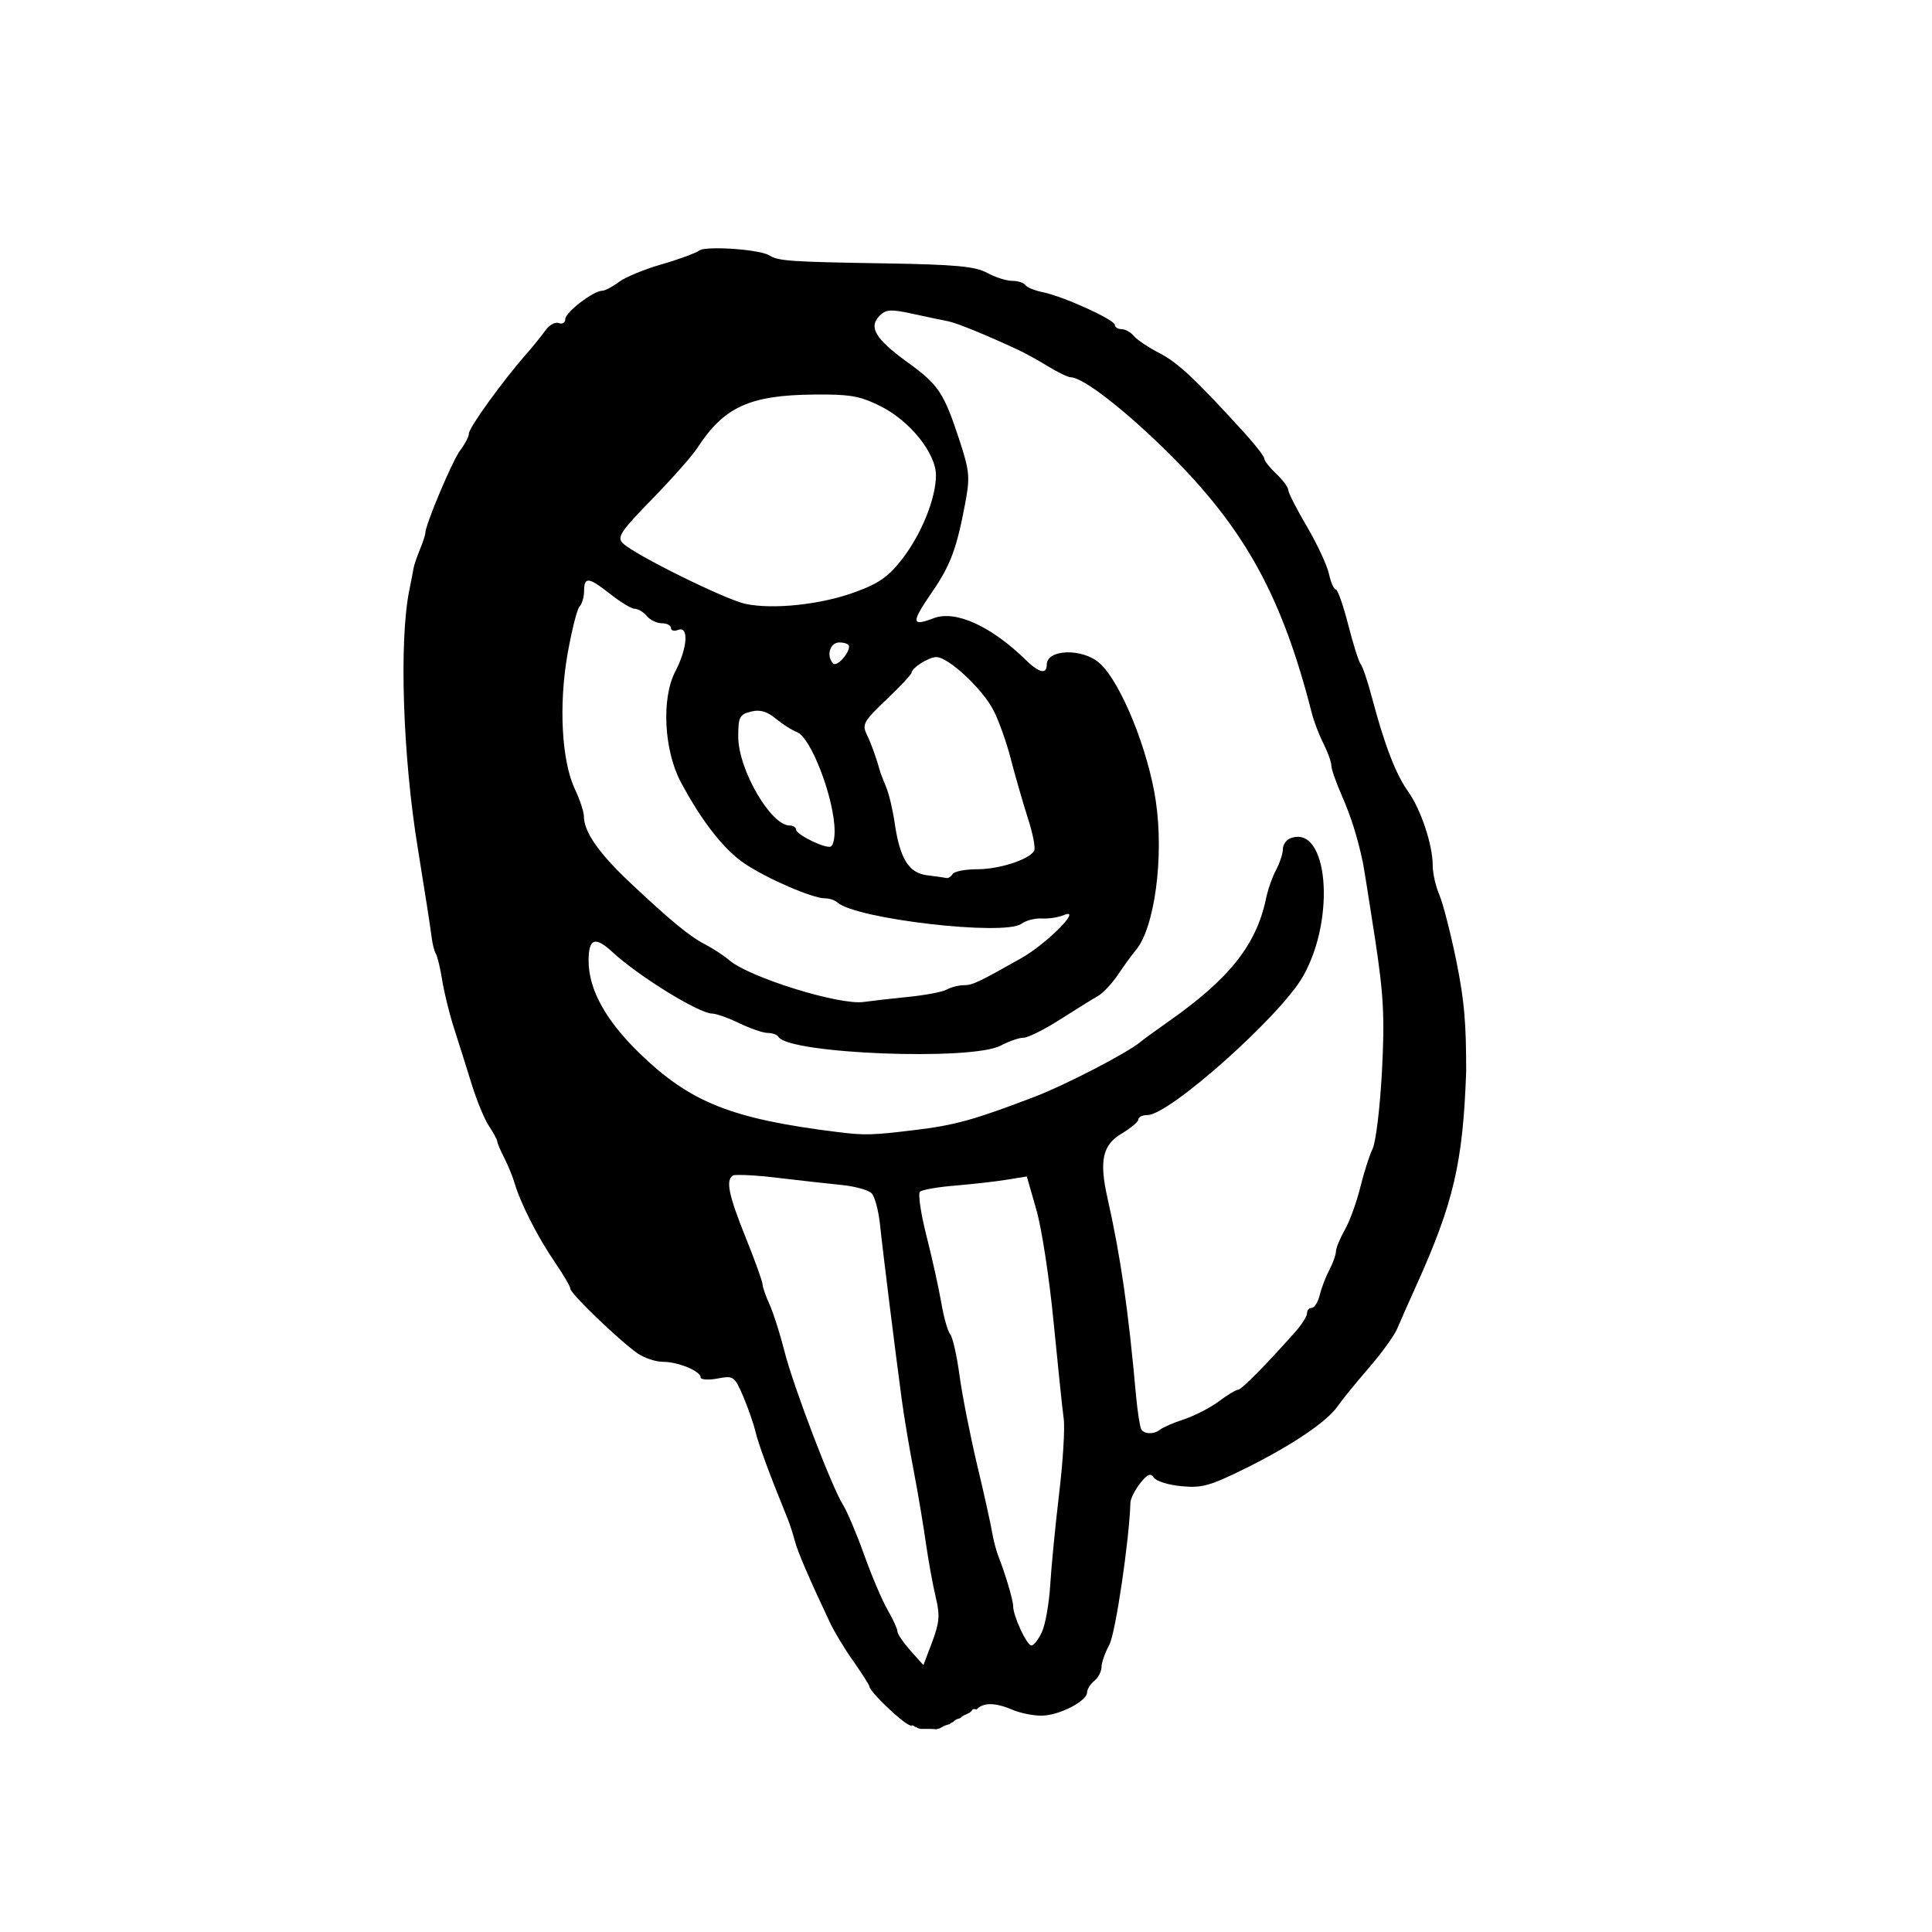 <?xml version="1.0" encoding="UTF-8"?>
<!-- Uploaded to: ICON Repo, www.iconrepo.com, Generator: ICON Repo Mixer Tools -->
<svg fill="#000000" width="800px" height="800px" version="1.1" viewBox="144 144 512 512" xmlns="http://www.w3.org/2000/svg">
 <path d="m529.93 398.59c-1.512-7.356-3.527-15.215-4.484-17.434-0.957-2.215-1.762-5.691-1.762-7.758 0-5.543-3.125-14.863-6.551-19.699-3.223-4.484-6.246-12.344-9.523-24.738-1.109-4.231-2.469-8.262-3.023-8.969-0.555-0.707-2.016-5.441-3.324-10.531-1.309-5.09-2.769-9.27-3.273-9.27-0.504 0-1.309-1.863-1.812-4.133-0.504-2.266-3.125-7.91-5.844-12.543-2.719-4.586-4.938-8.969-4.938-9.672 0-0.707-1.461-2.672-3.176-4.281-1.762-1.664-3.176-3.477-3.176-4.031 0-0.555-2.168-3.375-4.785-6.297-13.301-14.609-18.035-19.094-22.922-21.613-2.922-1.512-6.047-3.578-6.852-4.586-0.855-1.008-2.316-1.812-3.273-1.812-0.957 0-1.762-0.504-1.762-1.109 0-1.359-13.602-7.559-19.043-8.664-2.215-0.453-4.332-1.309-4.684-1.914-0.402-0.605-1.965-1.109-3.477-1.109-1.512 0-4.535-0.957-6.648-2.117-3.125-1.715-8.312-2.215-27.457-2.519-24.738-0.402-27.859-0.605-30.277-2.117-1.613-1.008-7.809-1.762-12.645-1.863h-2.066c-1.914 0.051-3.426 0.203-3.879 0.605-0.906 0.656-5.34 2.316-9.926 3.629-4.586 1.309-9.672 3.426-11.336 4.684-1.664 1.258-3.68 2.316-4.383 2.316-2.367 0-9.773 5.691-9.824 7.508 0 0.957-0.805 1.461-1.715 1.059-0.957-0.352-2.519 0.504-3.527 1.914-1.008 1.41-3.375 4.383-5.34 6.602-5.742 6.5-14.965 19.195-14.965 20.758 0 0.805-1.059 2.82-2.316 4.484-2.066 2.719-9.219 19.699-9.219 21.867 0 0.453-0.656 2.469-1.461 4.434-0.805 1.965-1.562 4.18-1.664 4.887-0.102 0.707-0.605 3.273-1.109 5.742-2.769 13.504-1.762 44.387 2.316 69.023 2.016 12.395 3.223 20.254 3.578 23.023 0.203 1.762 0.707 3.777 1.16 4.484 0.402 0.707 1.16 3.879 1.664 7.055 0.504 3.176 1.914 8.918 3.176 12.797 1.258 3.879 3.324 10.48 4.637 14.711 1.309 4.231 3.324 9.117 4.484 10.883 1.16 1.762 2.215 3.629 2.266 4.18 0.051 0.555 0.906 2.57 1.914 4.484 0.957 1.914 2.215 4.938 2.719 6.699 1.562 5.289 6.144 14.309 10.578 20.758 2.266 3.324 4.18 6.551 4.18 7.152 0 1.258 13.098 13.855 17.836 17.129 1.762 1.211 4.785 2.215 6.699 2.215 4.031 0 9.977 2.469 9.977 4.133 0 0.605 2.016 0.754 4.434 0.301 4.281-0.805 4.535-0.656 6.852 4.734 1.309 3.074 2.769 7.305 3.273 9.422 0.754 3.223 3.879 11.688 8.516 23.023 0.555 1.41 1.41 3.981 1.863 5.742 0.754 2.922 3.68 9.773 9.32 21.715 1.16 2.469 3.981 7.152 6.297 10.379 2.266 3.273 4.18 6.246 4.18 6.602 0 1.258 8.414 9.371 10.629 10.227 0.203 0.051 0.352 0.152 0.504 0.25 0-0.051 0-0.102 0.051-0.152 0.051-0.102 0.203-0.051 0.352 0.051 0.102-0.051 0.25 0.102 0.453 0.25 0.152 0.102 0.301 0.203 0.301 0.051 0.301 0.203 0.352 0.25 0.453 0.301 0.051 0 0.051 0.051 0.102 0.051s0.102 0 0.152 0.051h0.051c0.203 0.051 0.402 0.102 0.605 0.152h2.57c0.504 0 1.008 0.051 1.512 0.102 0.301-0.102 0.605-0.203 0.855-0.25 0.051 0-0.102 0.051-0.102 0.051h0.051c0.605-0.301 0.25-0.203 0.555-0.301 0.656-0.402 1.41-0.707 2.168-0.855 0.25-0.453 1.109-0.605 1.359-0.707l-0.402 0.102c-0.051 0-0.152 0.051-0.102 0.051 0.402-0.402 0.906-0.754 1.461-0.906 0.102 0 0.152 0 0.25-0.051 0.051-0.051 0.051-0.051 0.102-0.051 0.203-0.102 0.402-0.25 0.555-0.352-0.051 0.051-0.301 0.152-0.203 0.102 0.102-0.152 0.301-0.203 0.402-0.301 0.402-0.301 0.957-0.453 1.41-0.707 0.051 0 0.051-0.051 0.051-0.051 0.152-0.051 0.301-0.152 0.453-0.203 0.152-0.152 0.25-0.25 0.352-0.301 0.102-0.102 0.152-0.25 0.25-0.301 0.102-0.152 0.203-0.301 0.352-0.301 0.301-0.051 0.555 0 0.855 0.102 1.613-1.914 4.938-1.914 9.473 0.051 2.117 0.906 5.691 1.613 7.91 1.562 4.586-0.102 11.891-3.879 11.891-6.144 0-0.805 0.855-2.215 1.914-3.074 1.059-0.855 1.914-2.519 1.914-3.68s0.957-3.828 2.066-5.894c1.664-3.074 5.289-27.711 5.594-37.684 0.051-1.059 1.211-3.375 2.57-5.09 1.914-2.418 2.769-2.82 3.629-1.512 0.605 0.906 3.879 1.965 7.305 2.266 5.441 0.555 7.656-0.102 17.129-4.785 12.344-6.144 21.512-12.344 24.336-16.473 1.059-1.562 4.734-6.047 8.113-9.977 3.426-3.93 6.801-8.613 7.559-10.379 0.754-1.762 3.023-6.953 5.09-11.488 9.926-22.016 12.395-32.547 13.25-56.879-0.004-12.746-0.457-18.59-2.625-29.273zm-213.11-122.32c5.289-5.441 10.68-11.539 11.941-13.504 7.106-10.934 13.855-14.055 31.035-14.207h3.273c6.902 0.051 9.523 0.707 14.258 3.074 7.809 3.879 14.711 12.496 14.711 18.289 0 6.047-3.727 15.418-8.867 22.117-3.578 4.684-6.195 6.551-12.395 8.816-9.07 3.375-21.867 4.734-29.223 3.176-5.391-1.16-29.371-13-32.496-16.07-1.609-1.562-0.602-3.125 7.762-11.691zm75.32 41.867c3.074-0.051 12.09 8.262 15.062 13.957 1.461 2.769 3.578 8.715 4.684 13.098 1.16 4.434 3.176 11.438 4.484 15.566 1.359 4.133 2.117 8.062 1.664 8.766-1.41 2.316-9.27 4.836-15.062 4.836-3.125 0-6.047 0.555-6.5 1.258-0.453 0.707-1.211 1.211-1.664 1.059-0.504-0.102-2.769-0.453-5.039-0.707-4.938-0.605-7.254-4.332-8.664-13.805-0.504-3.527-1.512-7.809-2.266-9.574-0.707-1.762-1.41-3.477-1.512-3.828-0.957-3.527-2.367-7.559-3.578-10.027-1.359-2.719-0.906-3.578 5.188-9.371 3.68-3.477 6.648-6.699 6.648-7.106 0.055-1.25 4.488-4.121 6.555-4.121zm-27.309 1.715c-1.965-1.965-0.906-5.594 1.613-5.594 1.41 0 2.57 0.453 2.57 1.059 0 1.914-3.227 5.441-4.184 4.535zm0.352 44.484c0 1.914-0.402 3.68-0.957 3.981-1.258 0.754-9.27-3.125-9.27-4.484 0-0.555-0.754-1.059-1.664-1.059-5.039 0-13.652-14.863-13.652-23.578 0-5.141 0.352-5.844 3.324-6.602 0.605-0.152 1.16-0.25 1.715-0.25 1.664 0 3.176 0.656 4.988 2.168 1.863 1.512 4.332 3.074 5.492 3.477 3.727 1.309 10.023 17.734 10.023 26.348zm-66.449-4.031c0-1.16-1.059-4.383-2.367-7.152-3.527-7.406-4.332-22.32-1.965-35.82 1.109-6.246 2.519-11.891 3.176-12.594 0.656-0.656 1.211-2.519 1.211-4.133 0-1.715 0.25-2.621 1.008-2.719 0.957-0.152 2.769 1.059 6.047 3.629 2.672 2.117 5.543 3.828 6.398 3.828 0.855 0 2.316 0.855 3.176 1.914 0.855 1.059 2.672 1.914 3.981 1.914 1.309 0 2.418 0.555 2.418 1.258 0 0.707 0.855 0.906 1.914 0.504 2.871-1.109 2.469 4.836-0.805 11.082-3.68 7.106-2.973 20.957 1.562 29.371 5.594 10.43 11.387 17.785 16.828 21.461 5.996 4.031 17.984 9.219 21.312 9.219 1.16 0 2.672 0.504 3.324 1.109 4.887 4.383 44.184 8.918 48.719 5.644 1.211-0.906 3.68-1.512 5.441-1.41 1.812 0.102 4.434-0.301 5.844-0.906 5.09-2.117-4.535 7.609-11.336 11.438-11.336 6.398-12.898 7.152-15.266 7.152-1.258 0-3.273 0.504-4.484 1.16-1.16 0.656-5.894 1.512-10.48 1.965-4.586 0.453-9.723 1.059-11.488 1.309-6.297 0.957-30.379-6.5-35.668-11.082-1.41-1.211-4.18-3.023-6.195-4.082-4.332-2.215-9.32-6.348-20.402-16.777-8.074-7.656-11.902-13.199-11.902-17.281zm92.297 218.86-2.316 6.098-3.477-3.879c-1.863-2.117-3.426-4.383-3.426-5.09 0-0.656-1.16-3.176-2.519-5.543-1.41-2.367-4.231-8.969-6.246-14.609-2.016-5.644-4.586-11.688-5.644-13.352-2.973-4.684-13.199-31.488-15.516-40.707-1.16-4.586-2.922-10.125-3.93-12.344-1.008-2.215-1.863-4.637-1.863-5.34 0-0.707-2.016-6.348-4.484-12.445-4.535-11.285-5.34-15.215-3.375-16.426 0.152-0.102 0.605-0.152 1.258-0.152 2.016-0.051 6.144 0.203 10.531 0.754 5.894 0.707 13.602 1.562 17.129 1.914s7.055 1.359 7.859 2.215c0.805 0.855 1.762 4.434 2.168 7.961 0.754 7.305 4.133 34.359 5.793 46.652 0.605 4.586 2.066 13.199 3.223 19.195 1.16 5.996 2.57 14.609 3.223 19.195 0.656 4.586 1.812 10.883 2.57 14.055 1.16 4.797 0.957 6.711-0.957 11.848zm33.652-39.348c-1.008 8.414-2.066 19.348-2.367 24.285-0.301 4.938-1.309 10.531-2.215 12.445-0.906 1.914-2.117 3.527-2.769 3.527-1.211 0-4.836-7.809-4.836-10.43 0-1.562-2.066-8.566-3.93-13.25-0.555-1.41-1.309-4.281-1.664-6.398-0.352-2.117-2.117-10.176-3.981-17.887-1.812-7.707-3.93-18.34-4.637-23.578-0.707-5.238-1.812-10.176-2.469-10.934-0.656-0.754-1.715-4.535-2.367-8.363-0.656-3.828-2.418-11.789-3.93-17.734-1.512-5.945-2.266-11.184-1.715-11.688 0.555-0.504 4.734-1.258 9.32-1.613 4.586-0.402 10.73-1.059 13.652-1.562l5.34-0.855 2.519 8.766c1.41 4.836 3.477 18.289 4.586 29.875 1.16 11.586 2.316 23.125 2.672 25.543 0.352 2.519-0.203 11.438-1.211 19.852zm85.547-111.84c-0.504 9.473-1.613 18.691-2.469 20.453-0.855 1.762-2.316 6.348-3.273 10.227s-2.769 8.918-4.082 11.234c-1.309 2.316-2.367 4.887-2.367 5.742 0 0.855-0.754 3.023-1.715 4.836-0.957 1.812-2.117 4.836-2.57 6.699-0.453 1.863-1.41 3.426-2.117 3.426s-1.258 0.656-1.258 1.41c0 0.754-1.309 2.871-2.871 4.684-7.91 8.918-14.508 15.617-15.418 15.617-0.555 0-2.871 1.41-5.09 3.074-2.215 1.664-6.348 3.777-9.168 4.734-2.82 0.906-5.644 2.168-6.348 2.719-1.562 1.309-4.231 1.309-5.039-0.051-0.352-0.605-0.957-4.484-1.359-8.613-2.066-23.074-4.082-37.031-7.609-52.75-2.215-9.875-1.309-14.008 3.879-17.078 2.367-1.41 4.332-3.074 4.332-3.68 0-0.656 1.109-1.16 2.418-1.16 5.793 0 35.164-26.199 41.16-36.676 8.867-15.469 6.648-40.457-3.273-36.676-1.109 0.402-2.016 1.715-2.016 2.871 0 1.16-0.805 3.629-1.812 5.543-1.008 1.863-2.215 5.34-2.672 7.656-2.621 12.293-9.723 21.211-26.047 32.648-3.223 2.266-6.5 4.637-7.254 5.289-3.426 2.871-19.852 11.387-28.012 14.508-15.82 6.047-21.16 7.559-31.789 8.816-11.637 1.41-13.352 1.41-20.605 0.504-27.961-3.477-38.945-7.859-52.348-20.906-8.969-8.715-13.453-16.879-13.453-24.484 0-5.945 1.715-6.551 6.398-2.215 6.852 6.348 22.922 16.223 26.301 16.223 1.059 0 4.332 1.16 7.254 2.57s6.297 2.57 7.508 2.57c1.211 0 2.519 0.453 2.871 1.059 2.769 4.484 51.34 6.398 58.945 2.266 2.117-1.109 4.785-2.066 5.996-2.066 1.211 0 5.492-2.168 9.621-4.785 4.133-2.621 8.613-5.441 9.977-6.195 1.41-0.754 3.828-3.375 5.441-5.742 1.613-2.418 3.727-5.34 4.734-6.5 4.938-5.945 7.457-24.484 5.289-39.348-1.965-13.551-9.27-31.59-14.863-36.625-4.484-4.082-14.055-3.828-14.055 0.352 0 2.621-2.016 2.168-5.391-1.109-9.32-9.117-18.742-13.402-24.535-11.234-6.047 2.316-6.098 1.258-0.301-7.152 4.684-6.852 6.348-11.285 8.566-23.023 1.359-7.106 1.211-8.715-1.359-16.625-4.281-13.047-5.594-15.012-13.957-21.059-8.465-6.144-10.328-9.27-7.305-12.293 0.855-0.855 1.562-1.258 2.82-1.359 1.258-0.051 3.023 0.203 5.894 0.855 3.727 0.805 7.961 1.715 9.371 1.965 2.316 0.453 9.875 3.527 18.539 7.559 1.762 0.805 5.34 2.769 7.961 4.383 2.621 1.613 5.34 2.922 6.047 2.922 3.273 0 14.711 8.918 26.449 20.605 19.852 19.801 29.625 37.734 37.434 68.367 0.555 2.215 1.965 5.894 3.125 8.16 1.16 2.316 2.066 4.887 2.066 5.793s1.211 4.383 2.719 7.809c2.469 5.644 4.133 10.883 5.594 17.684 0.301 1.41 1.762 10.629 3.273 20.453 2.269 14.918 2.574 20.711 1.816 35.121z"/>
</svg>